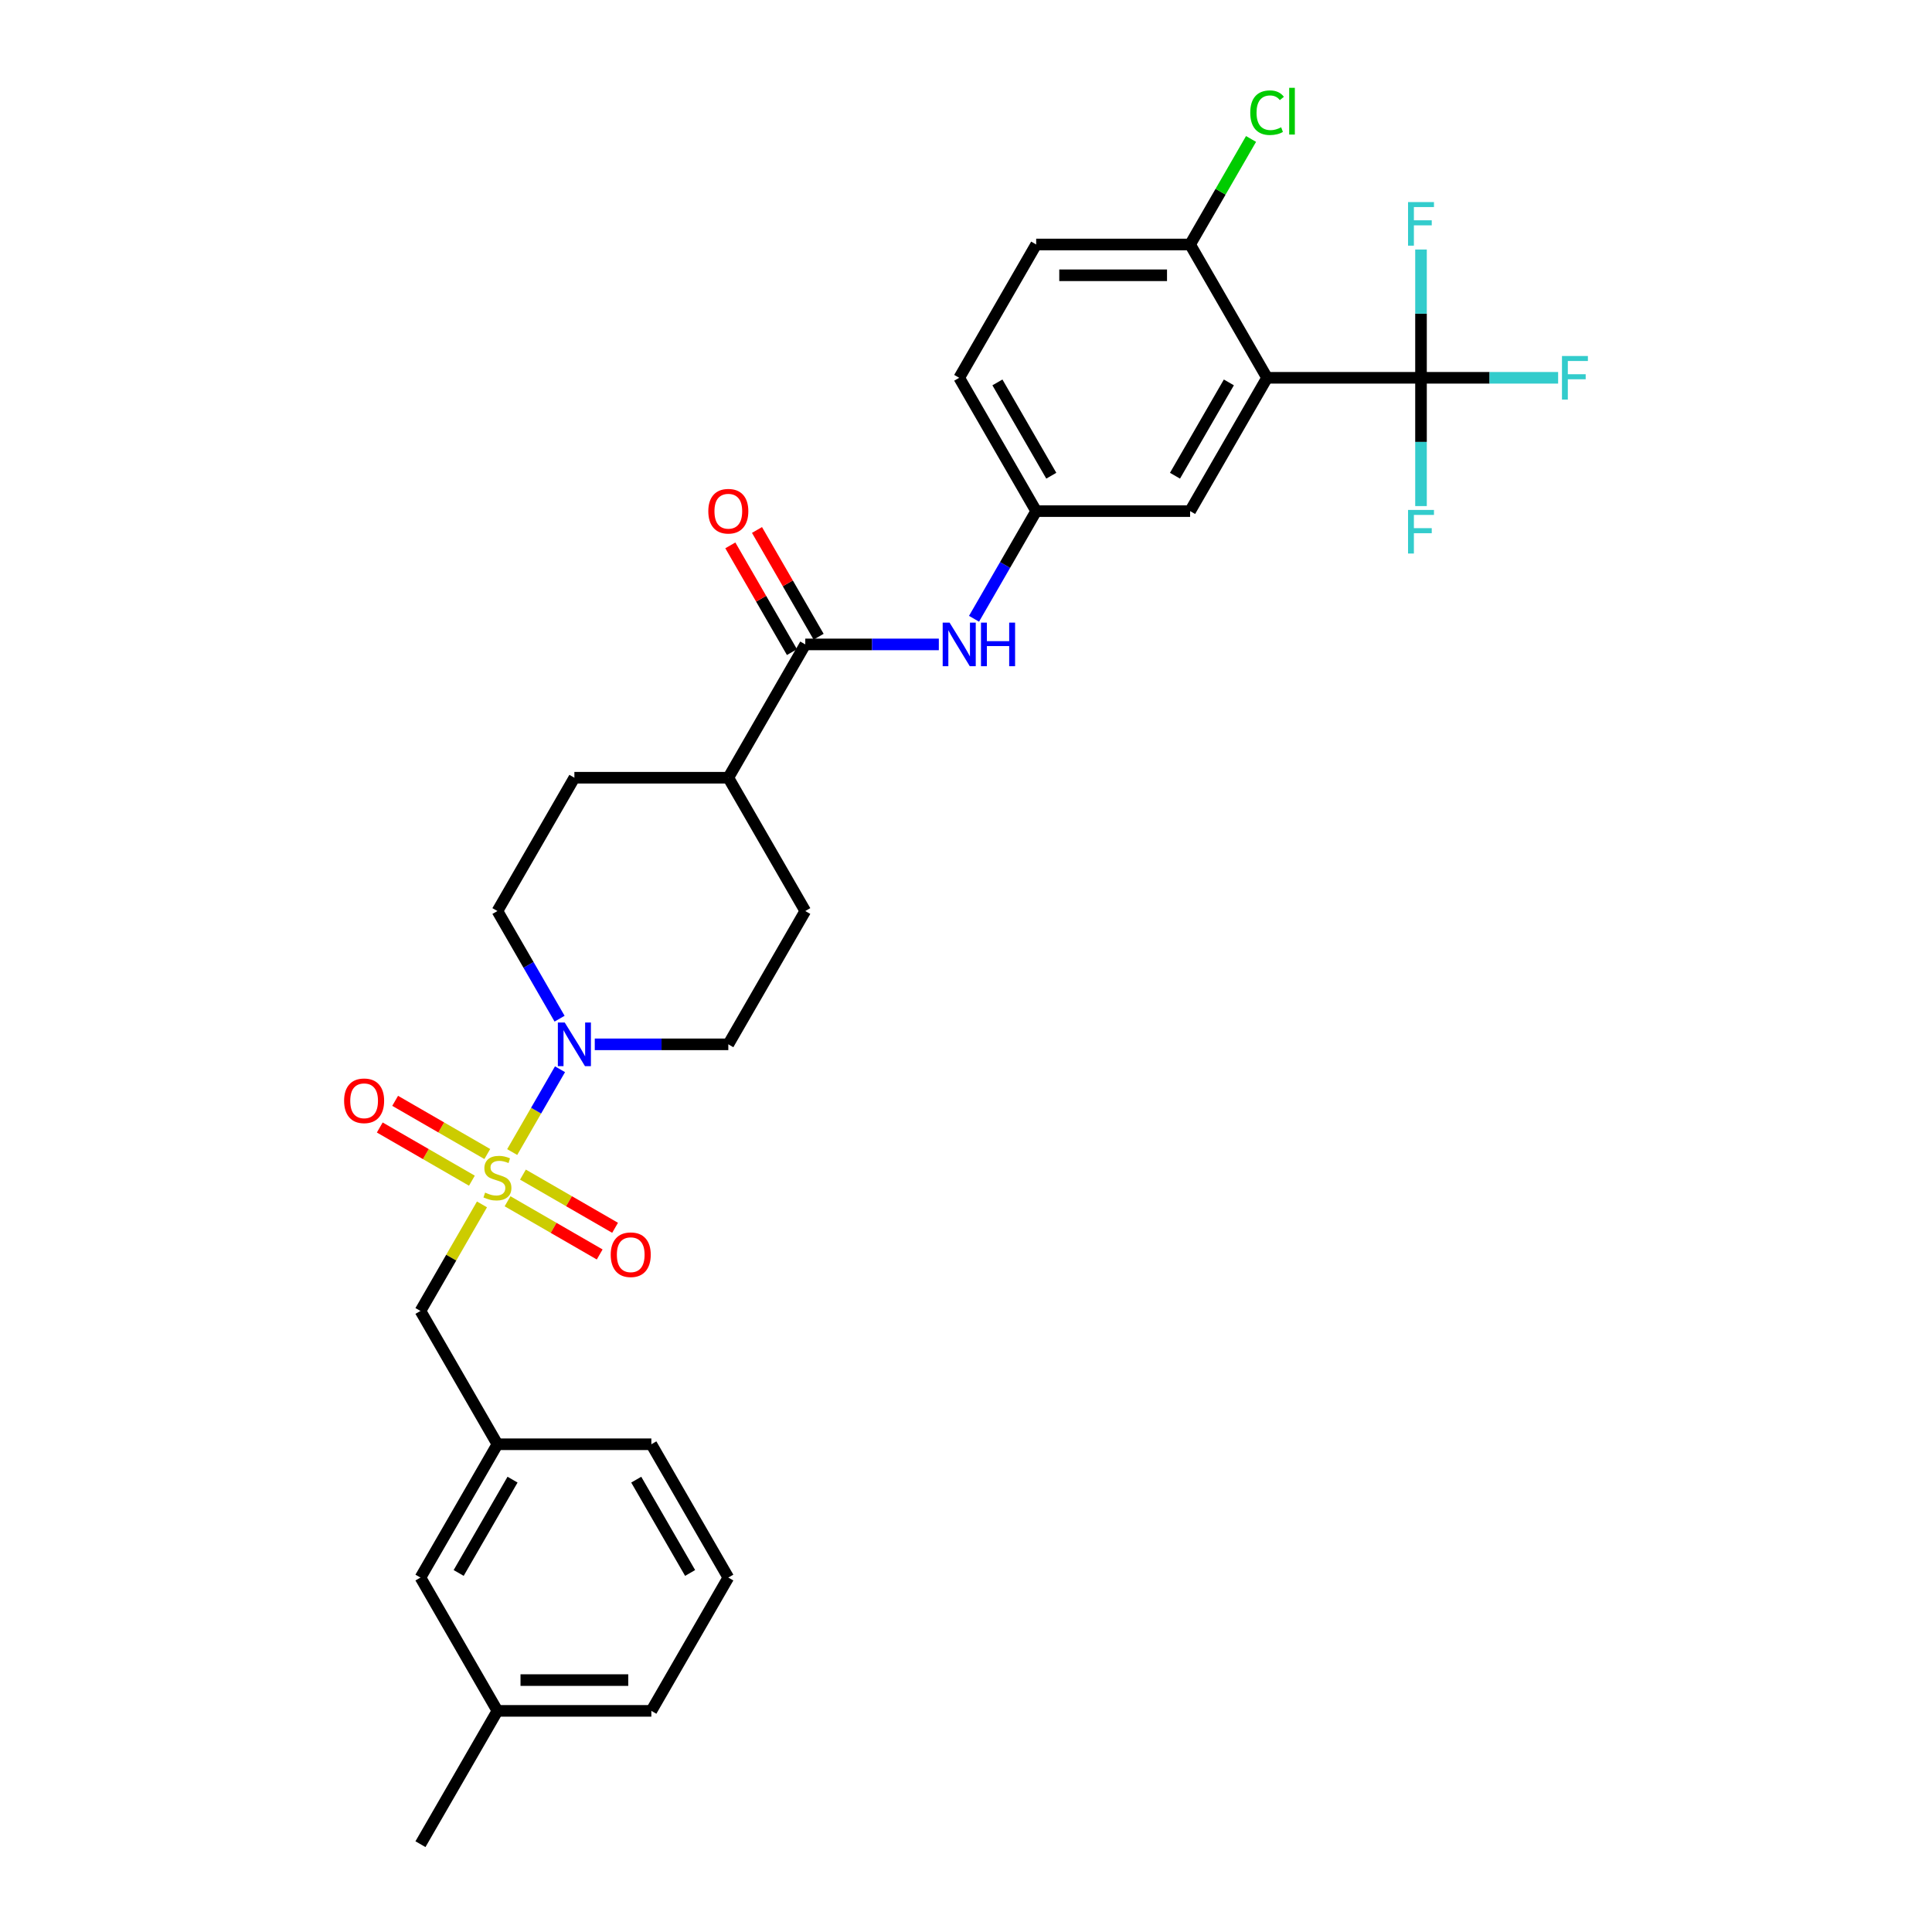 <?xml version='1.0' encoding='iso-8859-1'?>
<svg version='1.1' baseProfile='full'
              xmlns='http://www.w3.org/2000/svg'
                      xmlns:rdkit='http://www.rdkit.org/xml'
                      xmlns:xlink='http://www.w3.org/1999/xlink'
                  xml:space='preserve'
width='1000px' height='1000px' viewBox='0 0 1000 1000'>
<!-- END OF HEADER -->
<rect style='opacity:1.0;fill:#FFFFFF;stroke:none' width='1000' height='1000' x='0' y='0'> </rect>
<path class='bond-1' d='M 265.111,596.305 L 277.485,574.872' style='fill:none;fill-rule:evenodd;stroke:#CCCC00;stroke-width:6px;stroke-linecap:butt;stroke-linejoin:miter;stroke-opacity:1' />
<path class='bond-1' d='M 277.485,574.872 L 289.859,553.439' style='fill:none;fill-rule:evenodd;stroke:#0000FF;stroke-width:6px;stroke-linecap:butt;stroke-linejoin:miter;stroke-opacity:1' />
<path class='bond-5' d='M 249.471,623.394 L 233.549,650.97' style='fill:none;fill-rule:evenodd;stroke:#CCCC00;stroke-width:6px;stroke-linecap:butt;stroke-linejoin:miter;stroke-opacity:1' />
<path class='bond-5' d='M 233.549,650.97 L 217.628,678.547' style='fill:none;fill-rule:evenodd;stroke:#000000;stroke-width:6px;stroke-linecap:butt;stroke-linejoin:miter;stroke-opacity:1' />
<path class='bond-6' d='M 262.708,621.774 L 286.553,635.541' style='fill:none;fill-rule:evenodd;stroke:#CCCC00;stroke-width:6px;stroke-linecap:butt;stroke-linejoin:miter;stroke-opacity:1' />
<path class='bond-6' d='M 286.553,635.541 L 310.398,649.308' style='fill:none;fill-rule:evenodd;stroke:#FF0000;stroke-width:6px;stroke-linecap:butt;stroke-linejoin:miter;stroke-opacity:1' />
<path class='bond-6' d='M 270.675,607.974 L 294.52,621.741' style='fill:none;fill-rule:evenodd;stroke:#CCCC00;stroke-width:6px;stroke-linecap:butt;stroke-linejoin:miter;stroke-opacity:1' />
<path class='bond-6' d='M 294.52,621.741 L 318.366,635.508' style='fill:none;fill-rule:evenodd;stroke:#FF0000;stroke-width:6px;stroke-linecap:butt;stroke-linejoin:miter;stroke-opacity:1' />
<path class='bond-7' d='M 252.223,597.32 L 228.378,583.553' style='fill:none;fill-rule:evenodd;stroke:#CCCC00;stroke-width:6px;stroke-linecap:butt;stroke-linejoin:miter;stroke-opacity:1' />
<path class='bond-7' d='M 228.378,583.553 L 204.532,569.786' style='fill:none;fill-rule:evenodd;stroke:#FF0000;stroke-width:6px;stroke-linecap:butt;stroke-linejoin:miter;stroke-opacity:1' />
<path class='bond-7' d='M 244.255,611.12 L 220.41,597.353' style='fill:none;fill-rule:evenodd;stroke:#CCCC00;stroke-width:6px;stroke-linecap:butt;stroke-linejoin:miter;stroke-opacity:1' />
<path class='bond-7' d='M 220.41,597.353 L 196.565,583.586' style='fill:none;fill-rule:evenodd;stroke:#FF0000;stroke-width:6px;stroke-linecap:butt;stroke-linejoin:miter;stroke-opacity:1' />
<path class='bond-0' d='M 655.835,195.549 L 615.998,264.548' style='fill:none;fill-rule:evenodd;stroke:#000000;stroke-width:6px;stroke-linecap:butt;stroke-linejoin:miter;stroke-opacity:1' />
<path class='bond-0' d='M 636.06,197.931 L 608.174,246.231' style='fill:none;fill-rule:evenodd;stroke:#000000;stroke-width:6px;stroke-linecap:butt;stroke-linejoin:miter;stroke-opacity:1' />
<path class='bond-2' d='M 655.835,195.549 L 735.509,195.549' style='fill:none;fill-rule:evenodd;stroke:#000000;stroke-width:6px;stroke-linecap:butt;stroke-linejoin:miter;stroke-opacity:1' />
<path class='bond-32' d='M 655.835,195.549 L 615.998,126.549' style='fill:none;fill-rule:evenodd;stroke:#000000;stroke-width:6px;stroke-linecap:butt;stroke-linejoin:miter;stroke-opacity:1' />
<path class='bond-12' d='M 307.851,540.547 L 342.414,540.547' style='fill:none;fill-rule:evenodd;stroke:#0000FF;stroke-width:6px;stroke-linecap:butt;stroke-linejoin:miter;stroke-opacity:1' />
<path class='bond-12' d='M 342.414,540.547 L 376.976,540.547' style='fill:none;fill-rule:evenodd;stroke:#000000;stroke-width:6px;stroke-linecap:butt;stroke-linejoin:miter;stroke-opacity:1' />
<path class='bond-13' d='M 289.639,527.273 L 273.552,499.41' style='fill:none;fill-rule:evenodd;stroke:#0000FF;stroke-width:6px;stroke-linecap:butt;stroke-linejoin:miter;stroke-opacity:1' />
<path class='bond-13' d='M 273.552,499.41 L 257.465,471.547' style='fill:none;fill-rule:evenodd;stroke:#000000;stroke-width:6px;stroke-linecap:butt;stroke-linejoin:miter;stroke-opacity:1' />
<path class='bond-16' d='M 735.509,195.549 L 770.996,195.549' style='fill:none;fill-rule:evenodd;stroke:#000000;stroke-width:6px;stroke-linecap:butt;stroke-linejoin:miter;stroke-opacity:1' />
<path class='bond-16' d='M 770.996,195.549 L 806.483,195.549' style='fill:none;fill-rule:evenodd;stroke:#33CCCC;stroke-width:6px;stroke-linecap:butt;stroke-linejoin:miter;stroke-opacity:1' />
<path class='bond-17' d='M 735.509,195.549 L 735.509,228.749' style='fill:none;fill-rule:evenodd;stroke:#000000;stroke-width:6px;stroke-linecap:butt;stroke-linejoin:miter;stroke-opacity:1' />
<path class='bond-17' d='M 735.509,228.749 L 735.509,261.949' style='fill:none;fill-rule:evenodd;stroke:#33CCCC;stroke-width:6px;stroke-linecap:butt;stroke-linejoin:miter;stroke-opacity:1' />
<path class='bond-18' d='M 735.509,195.549 L 735.509,162.348' style='fill:none;fill-rule:evenodd;stroke:#000000;stroke-width:6px;stroke-linecap:butt;stroke-linejoin:miter;stroke-opacity:1' />
<path class='bond-18' d='M 735.509,162.348 L 735.509,129.148' style='fill:none;fill-rule:evenodd;stroke:#33CCCC;stroke-width:6px;stroke-linecap:butt;stroke-linejoin:miter;stroke-opacity:1' />
<path class='bond-3' d='M 416.813,333.548 L 376.976,402.548' style='fill:none;fill-rule:evenodd;stroke:#000000;stroke-width:6px;stroke-linecap:butt;stroke-linejoin:miter;stroke-opacity:1' />
<path class='bond-4' d='M 416.813,333.548 L 451.376,333.548' style='fill:none;fill-rule:evenodd;stroke:#000000;stroke-width:6px;stroke-linecap:butt;stroke-linejoin:miter;stroke-opacity:1' />
<path class='bond-4' d='M 451.376,333.548 L 485.939,333.548' style='fill:none;fill-rule:evenodd;stroke:#0000FF;stroke-width:6px;stroke-linecap:butt;stroke-linejoin:miter;stroke-opacity:1' />
<path class='bond-14' d='M 423.713,329.564 L 407.765,301.94' style='fill:none;fill-rule:evenodd;stroke:#000000;stroke-width:6px;stroke-linecap:butt;stroke-linejoin:miter;stroke-opacity:1' />
<path class='bond-14' d='M 407.765,301.94 L 391.816,274.316' style='fill:none;fill-rule:evenodd;stroke:#FF0000;stroke-width:6px;stroke-linecap:butt;stroke-linejoin:miter;stroke-opacity:1' />
<path class='bond-14' d='M 409.913,337.532 L 393.965,309.908' style='fill:none;fill-rule:evenodd;stroke:#000000;stroke-width:6px;stroke-linecap:butt;stroke-linejoin:miter;stroke-opacity:1' />
<path class='bond-14' d='M 393.965,309.908 L 378.016,282.284' style='fill:none;fill-rule:evenodd;stroke:#FF0000;stroke-width:6px;stroke-linecap:butt;stroke-linejoin:miter;stroke-opacity:1' />
<path class='bond-11' d='M 504.151,320.274 L 520.238,292.411' style='fill:none;fill-rule:evenodd;stroke:#0000FF;stroke-width:6px;stroke-linecap:butt;stroke-linejoin:miter;stroke-opacity:1' />
<path class='bond-11' d='M 520.238,292.411 L 536.324,264.548' style='fill:none;fill-rule:evenodd;stroke:#000000;stroke-width:6px;stroke-linecap:butt;stroke-linejoin:miter;stroke-opacity:1' />
<path class='bond-15' d='M 217.628,678.547 L 257.465,747.546' style='fill:none;fill-rule:evenodd;stroke:#000000;stroke-width:6px;stroke-linecap:butt;stroke-linejoin:miter;stroke-opacity:1' />
<path class='bond-8' d='M 615.998,126.549 L 536.324,126.549' style='fill:none;fill-rule:evenodd;stroke:#000000;stroke-width:6px;stroke-linecap:butt;stroke-linejoin:miter;stroke-opacity:1' />
<path class='bond-8' d='M 604.047,142.484 L 548.275,142.484' style='fill:none;fill-rule:evenodd;stroke:#000000;stroke-width:6px;stroke-linecap:butt;stroke-linejoin:miter;stroke-opacity:1' />
<path class='bond-24' d='M 615.998,126.549 L 631.768,99.236' style='fill:none;fill-rule:evenodd;stroke:#000000;stroke-width:6px;stroke-linecap:butt;stroke-linejoin:miter;stroke-opacity:1' />
<path class='bond-24' d='M 631.768,99.236 L 647.537,71.922' style='fill:none;fill-rule:evenodd;stroke:#00CC00;stroke-width:6px;stroke-linecap:butt;stroke-linejoin:miter;stroke-opacity:1' />
<path class='bond-9' d='M 615.998,264.548 L 536.324,264.548' style='fill:none;fill-rule:evenodd;stroke:#000000;stroke-width:6px;stroke-linecap:butt;stroke-linejoin:miter;stroke-opacity:1' />
<path class='bond-10' d='M 376.976,402.548 L 297.302,402.548' style='fill:none;fill-rule:evenodd;stroke:#000000;stroke-width:6px;stroke-linecap:butt;stroke-linejoin:miter;stroke-opacity:1' />
<path class='bond-30' d='M 376.976,402.548 L 416.813,471.547' style='fill:none;fill-rule:evenodd;stroke:#000000;stroke-width:6px;stroke-linecap:butt;stroke-linejoin:miter;stroke-opacity:1' />
<path class='bond-23' d='M 536.324,264.548 L 496.487,195.549' style='fill:none;fill-rule:evenodd;stroke:#000000;stroke-width:6px;stroke-linecap:butt;stroke-linejoin:miter;stroke-opacity:1' />
<path class='bond-23' d='M 544.149,246.231 L 516.263,197.931' style='fill:none;fill-rule:evenodd;stroke:#000000;stroke-width:6px;stroke-linecap:butt;stroke-linejoin:miter;stroke-opacity:1' />
<path class='bond-19' d='M 376.976,540.547 L 416.813,471.547' style='fill:none;fill-rule:evenodd;stroke:#000000;stroke-width:6px;stroke-linecap:butt;stroke-linejoin:miter;stroke-opacity:1' />
<path class='bond-20' d='M 257.465,471.547 L 297.302,402.548' style='fill:none;fill-rule:evenodd;stroke:#000000;stroke-width:6px;stroke-linecap:butt;stroke-linejoin:miter;stroke-opacity:1' />
<path class='bond-22' d='M 257.465,747.546 L 217.628,816.546' style='fill:none;fill-rule:evenodd;stroke:#000000;stroke-width:6px;stroke-linecap:butt;stroke-linejoin:miter;stroke-opacity:1' />
<path class='bond-22' d='M 265.29,765.864 L 237.404,814.163' style='fill:none;fill-rule:evenodd;stroke:#000000;stroke-width:6px;stroke-linecap:butt;stroke-linejoin:miter;stroke-opacity:1' />
<path class='bond-27' d='M 257.465,747.546 L 337.139,747.546' style='fill:none;fill-rule:evenodd;stroke:#000000;stroke-width:6px;stroke-linecap:butt;stroke-linejoin:miter;stroke-opacity:1' />
<path class='bond-21' d='M 536.324,126.549 L 496.487,195.549' style='fill:none;fill-rule:evenodd;stroke:#000000;stroke-width:6px;stroke-linecap:butt;stroke-linejoin:miter;stroke-opacity:1' />
<path class='bond-25' d='M 217.628,816.546 L 257.465,885.546' style='fill:none;fill-rule:evenodd;stroke:#000000;stroke-width:6px;stroke-linecap:butt;stroke-linejoin:miter;stroke-opacity:1' />
<path class='bond-29' d='M 257.465,885.546 L 217.628,954.545' style='fill:none;fill-rule:evenodd;stroke:#000000;stroke-width:6px;stroke-linecap:butt;stroke-linejoin:miter;stroke-opacity:1' />
<path class='bond-31' d='M 257.465,885.546 L 337.139,885.546' style='fill:none;fill-rule:evenodd;stroke:#000000;stroke-width:6px;stroke-linecap:butt;stroke-linejoin:miter;stroke-opacity:1' />
<path class='bond-31' d='M 269.416,869.611 L 325.188,869.611' style='fill:none;fill-rule:evenodd;stroke:#000000;stroke-width:6px;stroke-linecap:butt;stroke-linejoin:miter;stroke-opacity:1' />
<path class='bond-26' d='M 376.976,816.546 L 337.139,747.546' style='fill:none;fill-rule:evenodd;stroke:#000000;stroke-width:6px;stroke-linecap:butt;stroke-linejoin:miter;stroke-opacity:1' />
<path class='bond-26' d='M 357.201,814.163 L 329.315,765.864' style='fill:none;fill-rule:evenodd;stroke:#000000;stroke-width:6px;stroke-linecap:butt;stroke-linejoin:miter;stroke-opacity:1' />
<path class='bond-28' d='M 376.976,816.546 L 337.139,885.546' style='fill:none;fill-rule:evenodd;stroke:#000000;stroke-width:6px;stroke-linecap:butt;stroke-linejoin:miter;stroke-opacity:1' />
<path  class='atom-0' d='M 251.091 617.291
Q 251.346 617.387, 252.398 617.833
Q 253.45 618.279, 254.597 618.566
Q 255.776 618.821, 256.924 618.821
Q 259.059 618.821, 260.302 617.801
Q 261.545 616.749, 261.545 614.933
Q 261.545 613.69, 260.907 612.925
Q 260.302 612.16, 259.346 611.746
Q 258.39 611.332, 256.796 610.853
Q 254.788 610.248, 253.577 609.674
Q 252.398 609.101, 251.538 607.89
Q 250.709 606.679, 250.709 604.639
Q 250.709 601.803, 252.621 600.05
Q 254.565 598.297, 258.39 598.297
Q 261.003 598.297, 263.967 599.54
L 263.234 601.994
Q 260.525 600.878, 258.485 600.878
Q 256.286 600.878, 255.075 601.803
Q 253.864 602.695, 253.896 604.256
Q 253.896 605.468, 254.501 606.201
Q 255.139 606.934, 256.031 607.348
Q 256.955 607.762, 258.485 608.24
Q 260.525 608.878, 261.736 609.515
Q 262.947 610.152, 263.807 611.459
Q 264.7 612.734, 264.7 614.933
Q 264.7 618.056, 262.596 619.745
Q 260.525 621.402, 257.051 621.402
Q 255.043 621.402, 253.514 620.956
Q 252.016 620.542, 250.231 619.809
L 251.091 617.291
' fill='#CCCC00'/>
<path  class='atom-2' d='M 292.315 529.265
L 299.709 541.216
Q 300.442 542.396, 301.621 544.531
Q 302.8 546.666, 302.864 546.794
L 302.864 529.265
L 305.859 529.265
L 305.859 551.829
L 302.768 551.829
L 294.832 538.762
Q 293.908 537.233, 292.92 535.48
Q 291.964 533.727, 291.677 533.185
L 291.677 551.829
L 288.745 551.829
L 288.745 529.265
L 292.315 529.265
' fill='#0000FF'/>
<path  class='atom-5' d='M 491.5 322.266
L 498.894 334.217
Q 499.627 335.396, 500.806 337.532
Q 501.985 339.667, 502.049 339.794
L 502.049 322.266
L 505.044 322.266
L 505.044 344.83
L 501.953 344.83
L 494.017 331.763
Q 493.093 330.234, 492.105 328.481
Q 491.149 326.728, 490.862 326.186
L 490.862 344.83
L 487.93 344.83
L 487.93 322.266
L 491.5 322.266
' fill='#0000FF'/>
<path  class='atom-5' d='M 507.753 322.266
L 510.813 322.266
L 510.813 331.859
L 522.35 331.859
L 522.35 322.266
L 525.409 322.266
L 525.409 344.83
L 522.35 344.83
L 522.35 334.408
L 510.813 334.408
L 510.813 344.83
L 507.753 344.83
L 507.753 322.266
' fill='#0000FF'/>
<path  class='atom-7' d='M 316.107 649.448
Q 316.107 644.03, 318.784 641.002
Q 321.462 637.975, 326.465 637.975
Q 331.469 637.975, 334.146 641.002
Q 336.823 644.03, 336.823 649.448
Q 336.823 654.929, 334.114 658.052
Q 331.405 661.144, 326.465 661.144
Q 321.493 661.144, 318.784 658.052
Q 316.107 654.961, 316.107 649.448
M 326.465 658.594
Q 329.907 658.594, 331.755 656.3
Q 333.636 653.973, 333.636 649.448
Q 333.636 645.018, 331.755 642.787
Q 329.907 640.524, 326.465 640.524
Q 323.023 640.524, 321.143 642.755
Q 319.294 644.986, 319.294 649.448
Q 319.294 654.005, 321.143 656.3
Q 323.023 658.594, 326.465 658.594
' fill='#FF0000'/>
<path  class='atom-8' d='M 178.108 569.774
Q 178.108 564.356, 180.785 561.328
Q 183.462 558.301, 188.466 558.301
Q 193.469 558.301, 196.146 561.328
Q 198.823 564.356, 198.823 569.774
Q 198.823 575.255, 196.114 578.378
Q 193.405 581.47, 188.466 581.47
Q 183.494 581.47, 180.785 578.378
Q 178.108 575.287, 178.108 569.774
M 188.466 578.92
Q 191.908 578.92, 193.756 576.626
Q 195.636 574.299, 195.636 569.774
Q 195.636 565.344, 193.756 563.113
Q 191.908 560.85, 188.466 560.85
Q 185.024 560.85, 183.143 563.081
Q 181.295 565.312, 181.295 569.774
Q 181.295 574.331, 183.143 576.626
Q 185.024 578.92, 188.466 578.92
' fill='#FF0000'/>
<path  class='atom-15' d='M 366.619 264.612
Q 366.619 259.194, 369.296 256.167
Q 371.973 253.139, 376.976 253.139
Q 381.98 253.139, 384.657 256.167
Q 387.334 259.194, 387.334 264.612
Q 387.334 270.094, 384.625 273.217
Q 381.916 276.308, 376.976 276.308
Q 372.005 276.308, 369.296 273.217
Q 366.619 270.125, 366.619 264.612
M 376.976 273.759
Q 380.418 273.759, 382.267 271.464
Q 384.147 269.137, 384.147 264.612
Q 384.147 260.182, 382.267 257.951
Q 380.418 255.688, 376.976 255.688
Q 373.534 255.688, 371.654 257.919
Q 369.806 260.15, 369.806 264.612
Q 369.806 269.169, 371.654 271.464
Q 373.534 273.759, 376.976 273.759
' fill='#FF0000'/>
<path  class='atom-17' d='M 808.475 184.267
L 821.892 184.267
L 821.892 186.848
L 811.503 186.848
L 811.503 193.7
L 820.745 193.7
L 820.745 196.313
L 811.503 196.313
L 811.503 206.83
L 808.475 206.83
L 808.475 184.267
' fill='#33CCCC'/>
<path  class='atom-18' d='M 728.801 263.941
L 742.218 263.941
L 742.218 266.522
L 731.828 266.522
L 731.828 273.374
L 741.071 273.374
L 741.071 275.987
L 731.828 275.987
L 731.828 286.504
L 728.801 286.504
L 728.801 263.941
' fill='#33CCCC'/>
<path  class='atom-19' d='M 728.801 104.593
L 742.218 104.593
L 742.218 107.174
L 731.828 107.174
L 731.828 114.026
L 741.071 114.026
L 741.071 116.639
L 731.828 116.639
L 731.828 127.156
L 728.801 127.156
L 728.801 104.593
' fill='#33CCCC'/>
<path  class='atom-25' d='M 647.135 58.33
Q 647.135 52.721, 649.748 49.789
Q 652.394 46.825, 657.397 46.825
Q 662.05 46.825, 664.536 50.108
L 662.432 51.828
Q 660.616 49.438, 657.397 49.438
Q 653.987 49.438, 652.17 51.733
Q 650.386 53.996, 650.386 58.33
Q 650.386 62.792, 652.234 65.086
Q 654.114 67.381, 657.748 67.381
Q 660.233 67.381, 663.134 65.883
L 664.026 68.273
Q 662.847 69.038, 661.062 69.484
Q 659.277 69.93, 657.301 69.93
Q 652.394 69.93, 649.748 66.935
Q 647.135 63.939, 647.135 58.33
' fill='#00CC00'/>
<path  class='atom-25' d='M 667.277 45.455
L 670.209 45.455
L 670.209 69.644
L 667.277 69.644
L 667.277 45.455
' fill='#00CC00'/>
</svg>
